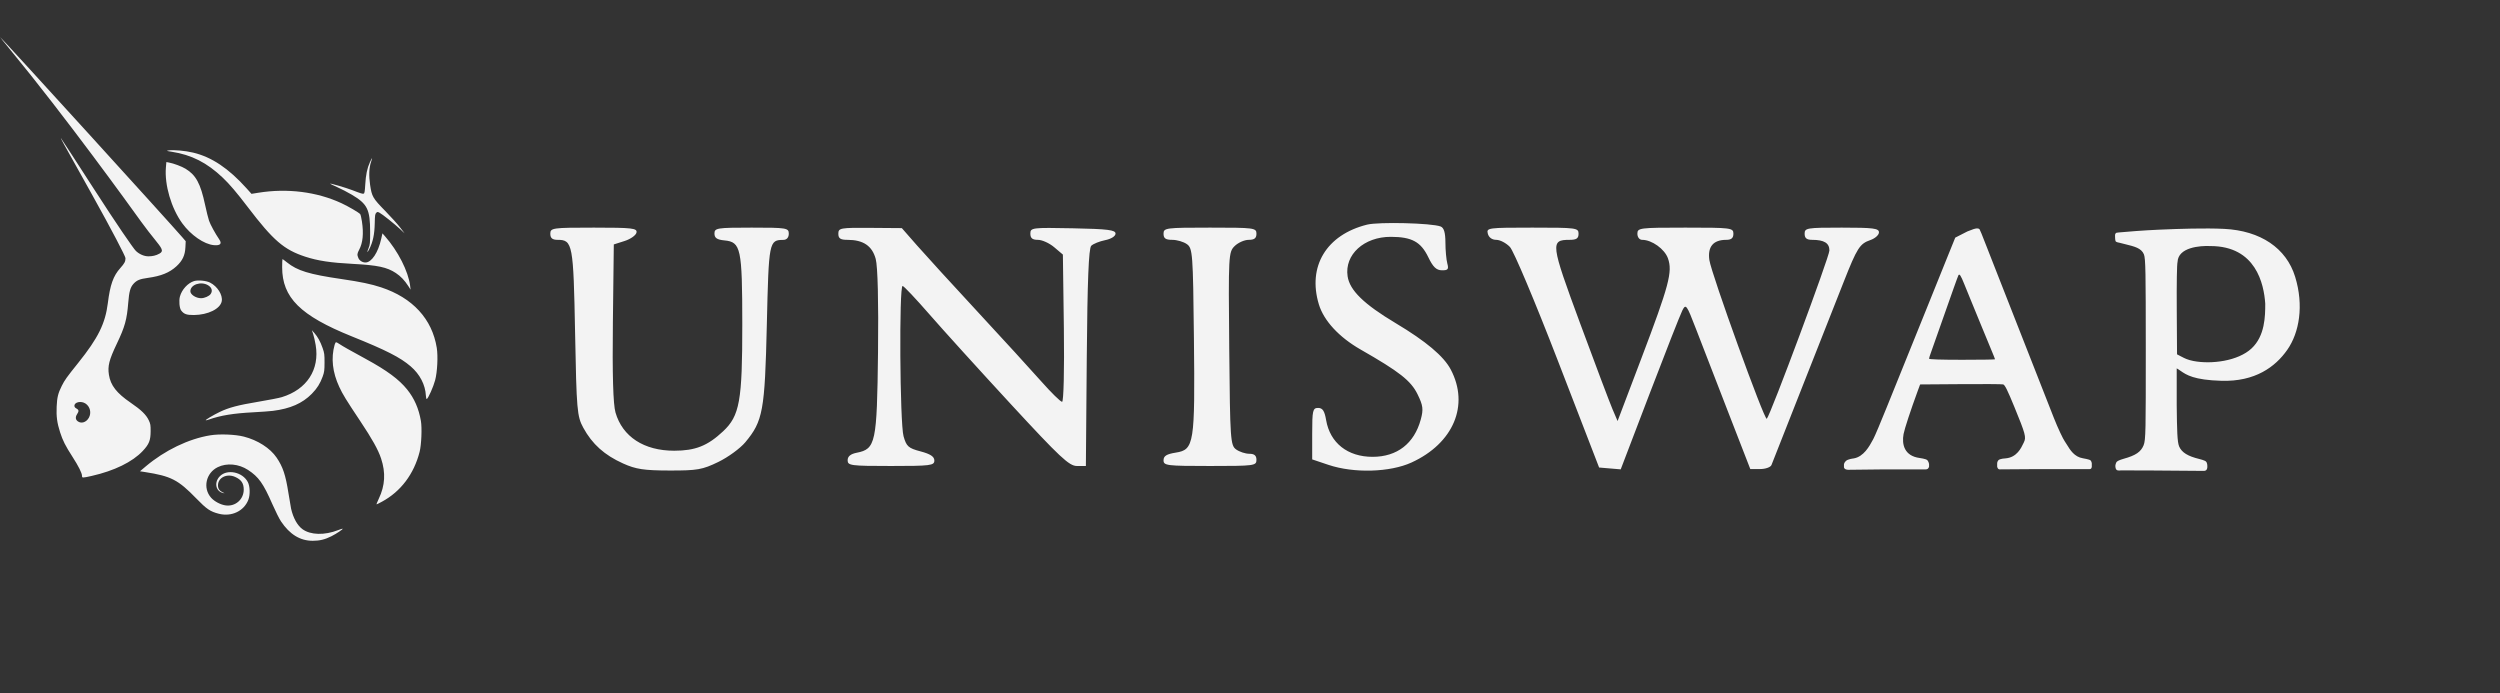 <svg width="202" height="56" viewBox="0 0 202 56" fill="none" xmlns="http://www.w3.org/2000/svg">
<rect x="0" y="0" width="202" height="56" fill="#333333" stroke="none"/>
<path fill-rule="evenodd" clip-rule="evenodd" d="M0.732 3.902C5.373 9.537 10.469 16.616 11.293 17.76C11.337 17.822 11.369 17.866 11.388 17.892C11.827 18.499 12.19 18.951 12.465 19.294L12.466 19.294C13.077 20.055 13.258 20.281 12.893 20.488C12.599 20.656 12.296 20.711 11.993 20.711C11.65 20.711 11.264 20.546 10.983 20.279C10.784 20.091 9.424 18.116 7.573 15.242C6.157 13.044 4.971 11.22 4.939 11.189C4.864 11.119 4.865 11.121 7.429 15.709C9.038 18.59 10.139 20.719 10.139 20.855C10.139 21.132 10.064 21.277 9.722 21.659C9.152 22.294 8.898 23.009 8.714 24.486C8.508 26.143 7.929 27.314 6.323 29.317C5.383 30.489 5.229 30.704 4.992 31.177C4.693 31.772 4.611 32.105 4.578 32.857C4.543 33.651 4.611 34.165 4.854 34.924C5.066 35.589 5.288 36.029 5.855 36.907C6.344 37.665 6.626 38.228 6.626 38.449C6.626 38.624 6.66 38.624 7.418 38.453C9.232 38.043 10.706 37.322 11.534 36.439C12.047 35.892 12.167 35.59 12.171 34.841C12.174 34.351 12.157 34.248 12.024 33.966C11.809 33.507 11.416 33.126 10.551 32.535C9.418 31.759 8.933 31.136 8.8 30.277C8.69 29.573 8.817 29.077 9.444 27.762C10.093 26.401 10.254 25.822 10.363 24.45C10.433 23.564 10.531 23.215 10.785 22.934C11.05 22.642 11.29 22.543 11.946 22.453C13.017 22.307 13.699 22.029 14.26 21.513C14.746 21.064 14.95 20.633 14.981 19.983L15.005 19.49L14.733 19.173C13.749 18.025 0.073 3 0.012 3C-0.001 3 0.323 3.406 0.732 3.902ZM7.179 33.756C7.401 33.361 7.283 32.855 6.911 32.607C6.559 32.373 6.013 32.484 6.013 32.788C6.013 32.881 6.064 32.949 6.18 33.009C6.375 33.109 6.389 33.222 6.236 33.453C6.08 33.687 6.093 33.892 6.271 34.032C6.559 34.257 6.965 34.133 7.179 33.756ZM13.876 12.262C13.437 12.194 13.418 12.186 13.625 12.154C14.021 12.093 14.956 12.176 15.6 12.33C17.104 12.687 18.472 13.603 19.933 15.23L20.321 15.663L20.877 15.573C23.216 15.197 25.595 15.496 27.585 16.416C28.133 16.669 28.996 17.172 29.104 17.302C29.138 17.343 29.201 17.608 29.244 17.892C29.392 18.872 29.318 19.623 29.018 20.184C28.855 20.49 28.846 20.587 28.956 20.848C29.043 21.056 29.287 21.211 29.529 21.21C30.023 21.21 30.556 20.41 30.802 19.297L30.901 18.855L31.095 19.075C32.159 20.282 32.995 21.927 33.139 23.098L33.176 23.404L32.998 23.126C32.689 22.648 32.38 22.323 31.984 22.061C31.27 21.588 30.514 21.427 28.514 21.322C26.707 21.227 25.685 21.072 24.671 20.742C22.946 20.179 22.077 19.43 20.028 16.741C19.118 15.547 18.555 14.886 17.996 14.354C16.724 13.145 15.475 12.51 13.876 12.262ZM29.511 14.929C29.557 14.129 29.665 13.601 29.884 13.119C29.97 12.928 30.051 12.772 30.063 12.772C30.076 12.772 30.038 12.912 29.98 13.085C29.821 13.552 29.795 14.192 29.904 14.937C30.043 15.882 30.122 16.018 31.12 17.038C31.588 17.517 32.133 18.121 32.33 18.38L32.689 18.851L32.33 18.514C31.891 18.102 30.882 17.299 30.659 17.184C30.509 17.107 30.487 17.109 30.395 17.201C30.31 17.285 30.292 17.412 30.28 18.013C30.262 18.95 30.134 19.552 29.826 20.153C29.659 20.478 29.633 20.409 29.784 20.041C29.896 19.767 29.908 19.647 29.907 18.74C29.905 16.918 29.689 16.48 28.421 15.729C28.1 15.539 27.57 15.265 27.244 15.12C26.919 14.975 26.66 14.849 26.669 14.839C26.705 14.804 27.942 15.165 28.44 15.356C29.181 15.641 29.303 15.678 29.393 15.644C29.453 15.621 29.482 15.445 29.511 14.929ZM13.405 13.53C13.286 14.937 13.837 16.819 14.728 18.046C15.419 18.997 16.49 19.737 17.281 19.808C17.799 19.855 17.954 19.693 17.72 19.351C17.395 18.876 16.995 18.144 16.889 17.831C16.823 17.637 16.681 17.062 16.572 16.554C16.2 14.821 15.835 14.146 14.99 13.633C14.683 13.446 14.026 13.201 13.645 13.132L13.442 13.095L13.405 13.53ZM28.43 27.181C24.265 25.503 22.798 24.047 22.798 21.59C22.798 21.229 22.811 20.933 22.826 20.933C22.841 20.933 23.002 21.052 23.184 21.198C24.028 21.876 24.974 22.165 27.593 22.547C29.133 22.772 30 22.954 30.8 23.219C33.343 24.063 34.916 25.774 35.291 28.105C35.4 28.783 35.336 30.053 35.159 30.722C35.02 31.251 34.594 32.204 34.481 32.241C34.45 32.251 34.419 32.131 34.411 31.968C34.368 31.092 33.926 30.24 33.183 29.602C32.339 28.876 31.204 28.298 28.43 27.181ZM25.305 26.996C25.363 27.171 25.454 27.567 25.506 27.878C25.84 29.864 24.797 31.468 22.77 32.09C22.555 32.156 21.71 32.322 20.891 32.458C19.234 32.734 18.494 32.929 17.751 33.287C17.224 33.541 16.586 33.922 16.624 33.959C16.636 33.972 16.757 33.943 16.891 33.895C17.828 33.566 18.871 33.396 20.456 33.314C21.085 33.281 21.8 33.229 22.045 33.198C23.457 33.02 24.435 32.591 25.196 31.817C25.619 31.386 25.872 30.984 26.075 30.418C26.204 30.059 26.221 29.925 26.222 29.289C26.224 28.641 26.208 28.522 26.068 28.123C25.885 27.6 25.669 27.208 25.396 26.901L25.199 26.68L25.305 26.996ZM27.416 31.27C26.862 30.08 26.735 28.931 27.038 27.859C27.071 27.745 27.123 27.651 27.154 27.651C27.186 27.651 27.316 27.722 27.445 27.808C27.699 27.98 28.211 28.269 29.573 29.012C31.274 29.939 32.243 30.657 32.903 31.478C33.48 32.196 33.837 33.014 34.009 34.012C34.107 34.578 34.05 35.938 33.905 36.507C33.448 38.301 32.385 39.711 30.869 40.533C30.648 40.654 30.448 40.753 30.427 40.753C30.405 40.754 30.486 40.548 30.606 40.296C31.116 39.23 31.174 38.193 30.789 37.039C30.553 36.332 30.072 35.47 29.1 34.012C27.97 32.318 27.693 31.867 27.416 31.27ZM16.991 35.173C15.239 35.457 13.316 36.385 11.77 37.69L11.31 38.079L11.715 38.142C13.825 38.472 14.393 38.764 15.857 40.272C16.7 41.14 16.984 41.333 17.683 41.512C18.709 41.774 19.721 41.292 20.068 40.377C20.223 39.967 20.202 39.29 20.024 38.95C19.601 38.139 18.369 37.878 17.773 38.471C17.276 38.965 17.421 39.71 18.038 39.838C18.18 39.867 18.176 39.861 18.002 39.783C17.732 39.66 17.615 39.491 17.613 39.221C17.61 38.589 18.333 38.234 19.006 38.538C19.499 38.76 19.694 39.051 19.694 39.56C19.694 40.345 19.027 40.936 18.25 40.839C17.835 40.788 17.327 40.522 17.055 40.214C16.37 39.439 16.637 38.216 17.593 37.747C18.321 37.39 19.289 37.478 20.04 37.97C20.902 38.535 21.269 39.051 22.012 40.746C22.254 41.297 22.565 41.919 22.704 42.126C23.407 43.18 24.25 43.696 25.266 43.696C25.826 43.696 26.248 43.594 26.778 43.329C27.172 43.133 27.73 42.759 27.69 42.718C27.678 42.707 27.515 42.758 27.327 42.831C26.218 43.264 25.09 43.234 24.436 42.755C24.024 42.453 23.691 41.852 23.52 41.1C23.491 40.97 23.393 40.396 23.303 39.823C23.076 38.373 22.857 37.721 22.348 36.972C21.826 36.207 20.824 35.565 19.703 35.278C19.004 35.099 17.746 35.05 16.991 35.173ZM14.538 23.958C14.689 23.399 15.178 22.866 15.68 22.711C16 22.613 16.661 22.676 16.972 22.834C17.574 23.14 18.011 23.838 17.916 24.341C17.8 24.955 16.805 25.446 15.66 25.454C15.075 25.458 14.859 25.38 14.636 25.081C14.498 24.897 14.445 24.299 14.538 23.958ZM16.818 23.053C17.118 23.236 17.195 23.507 17.019 23.758C16.897 23.931 16.521 24.095 16.246 24.095C15.832 24.095 15.381 23.802 15.381 23.533C15.381 22.993 16.246 22.703 16.818 23.053ZM106.566 24.6C105.632 21.523 107.173 18.971 110.459 18.151C111.402 17.916 115.67 18.022 116.402 18.299C116.67 18.4 116.787 18.79 116.79 19.591C116.791 20.222 116.861 20.988 116.944 21.293C117.07 21.756 116.996 21.847 116.503 21.84C116.056 21.833 115.787 21.574 115.41 20.79C114.808 19.539 114.079 19.141 112.381 19.136C110.213 19.13 108.627 20.575 108.886 22.322C109.054 23.458 110.2 24.576 112.773 26.113C115.222 27.576 116.651 28.778 117.22 29.855C118.742 32.736 117.442 35.818 114.05 37.371C112.309 38.168 109.391 38.251 107.339 37.561L106.025 37.119V35.04C106.025 33.157 106.071 32.961 106.504 32.961C106.867 32.961 107.023 33.198 107.15 33.941C107.467 35.79 108.885 36.912 110.905 36.912C112.884 36.912 114.268 35.841 114.797 33.9C115.023 33.072 114.984 32.768 114.537 31.855C114 30.761 113.076 30.035 109.939 28.243C108.198 27.248 106.967 25.918 106.566 24.6ZM45.06 19.379C44.632 19.379 44.465 19.241 44.465 18.885C44.465 18.415 44.632 18.392 47.987 18.392C51.101 18.392 51.499 18.438 51.428 18.792C51.383 19.012 50.953 19.317 50.471 19.471L49.595 19.75L49.521 26.047C49.471 30.248 49.541 32.672 49.732 33.331C50.3 35.291 52.033 36.418 54.478 36.418C56.18 36.418 57.174 36.024 58.423 34.853C59.767 33.595 59.981 32.4 59.977 26.187C59.973 20.058 59.865 19.553 58.536 19.425C57.931 19.367 57.728 19.228 57.728 18.87C57.728 18.423 57.928 18.392 60.731 18.392C63.567 18.392 63.734 18.419 63.734 18.885C63.734 19.19 63.566 19.381 63.296 19.383C62.137 19.393 62.116 19.502 61.96 26.222C61.798 33.201 61.647 34.027 60.219 35.737C59.807 36.23 58.825 36.946 58.036 37.328C56.751 37.951 56.342 38.022 54.1 38.018C52.032 38.014 51.38 37.915 50.346 37.449C48.837 36.769 47.856 35.889 47.132 34.566C46.627 33.642 46.584 33.143 46.467 26.886C46.333 19.724 46.269 19.379 45.06 19.379ZM68.477 19.379C67.905 19.379 67.738 19.268 67.738 18.885C67.738 18.422 67.898 18.393 70.303 18.412L72.868 18.432L74.095 19.832C74.77 20.601 76.969 23.009 78.983 25.182C80.996 27.355 83.307 29.883 84.119 30.8C84.93 31.717 85.694 32.467 85.817 32.467C85.942 32.467 86.004 29.877 85.96 26.519L85.881 20.57L85.179 19.975C84.793 19.647 84.202 19.379 83.865 19.379C83.417 19.379 83.253 19.245 83.253 18.878C83.253 18.396 83.381 18.38 86.694 18.446C89.511 18.503 90.135 18.58 90.135 18.875C90.135 19.085 89.787 19.306 89.299 19.404C88.839 19.497 88.332 19.702 88.172 19.859C87.967 20.062 87.862 22.683 87.811 28.898L87.739 37.652H87.014C86.39 37.652 85.647 36.957 81.673 32.652C79.134 29.902 76.171 26.633 75.088 25.388C74.004 24.143 73.034 23.115 72.931 23.104C72.64 23.072 72.71 34.194 73.007 35.249C73.239 36.072 73.398 36.214 74.383 36.473C75.175 36.682 75.496 36.895 75.496 37.21C75.496 37.614 75.194 37.652 71.992 37.652C68.734 37.652 68.489 37.62 68.489 37.19C68.489 36.874 68.725 36.68 69.228 36.581C70.756 36.279 70.858 35.8 70.944 28.485C70.992 24.387 70.921 21.52 70.757 20.92C70.469 19.864 69.751 19.379 68.477 19.379ZM94.717 19.379C94.181 19.379 94.014 19.262 94.014 18.885C94.014 18.413 94.181 18.392 97.768 18.392C101.354 18.392 101.521 18.413 101.521 18.885C101.521 19.248 101.354 19.379 100.895 19.379C100.552 19.379 100.04 19.606 99.759 19.883C99.264 20.372 99.251 20.615 99.322 28.176C99.39 35.556 99.42 35.983 99.88 36.315C100.147 36.507 100.625 36.665 100.943 36.665C101.354 36.665 101.521 36.807 101.521 37.159C101.521 37.63 101.354 37.652 97.768 37.652C94.266 37.652 94.014 37.621 94.014 37.19C94.014 36.843 94.26 36.689 95.005 36.571C96.486 36.338 96.562 35.859 96.469 27.323C96.396 20.486 96.364 20.06 95.905 19.729C95.638 19.537 95.103 19.379 94.717 19.379ZM120.901 19.379C120.558 19.379 120.298 19.191 120.217 18.885C120.091 18.408 120.209 18.392 123.816 18.392C127.38 18.392 127.547 18.413 127.547 18.885C127.547 19.265 127.38 19.379 126.826 19.379C125.251 19.379 125.286 19.662 127.671 26.12C128.884 29.407 130.063 32.529 130.289 33.059L130.701 34.021L132.612 28.984C134.862 23.055 135.154 21.959 134.772 20.878C134.506 20.124 133.47 19.379 132.689 19.379C132.468 19.379 132.301 19.167 132.301 18.885C132.301 18.413 132.468 18.392 136.18 18.392C139.892 18.392 140.059 18.413 140.059 18.885C140.059 19.237 139.892 19.379 139.481 19.379C138.429 19.379 137.965 19.933 138.116 21.009C138.272 22.116 142.576 34.016 142.756 33.838C143.05 33.549 147.816 20.738 147.816 20.238C147.816 19.64 147.392 19.379 146.42 19.379C145.981 19.379 145.814 19.243 145.814 18.885C145.814 18.419 145.981 18.392 148.817 18.392C151.365 18.392 151.82 18.45 151.82 18.775C151.82 18.986 151.508 19.265 151.127 19.396C150.269 19.692 150.054 20.028 148.978 22.757C148.505 23.955 147.026 27.705 145.691 31.089C144.356 34.474 143.206 37.391 143.136 37.571C143.066 37.752 142.652 37.899 142.216 37.899H141.424L139.626 33.269C138.638 30.723 137.47 27.706 137.031 26.565C136.279 24.611 136.216 24.526 135.933 25.084C135.768 25.41 134.58 28.432 133.293 31.8L130.954 37.924L130.081 37.85L129.208 37.776L125.878 29.152C124.017 24.335 122.307 20.275 122.001 19.954C121.7 19.638 121.205 19.379 120.901 19.379ZM170.938 19.484C170.896 19.39 170.896 19.053 170.896 19.053C170.896 19.053 170.886 18.931 170.938 18.867C170.989 18.802 171.007 18.8 171.191 18.783L171.193 18.783C171.869 18.719 173.225 18.612 174.356 18.563C174.459 18.559 174.574 18.553 174.7 18.548L174.702 18.548L174.704 18.548L174.705 18.548C175.95 18.492 178.178 18.417 179.709 18.493C182.647 18.638 184.737 20.044 185.449 22.369C186.161 24.692 185.785 26.874 184.814 28.263C183.843 29.651 182.211 30.847 179.498 30.769C177.258 30.705 176.659 30.29 176.18 29.958C176.079 29.888 175.983 29.821 175.878 29.763V32.726C175.902 34.748 175.919 35.718 176.077 36.078C176.29 36.562 176.771 36.86 177.709 37.088C177.709 37.088 178.133 37.187 178.243 37.292C178.352 37.397 178.352 37.63 178.352 37.63C178.352 37.63 178.375 37.848 178.287 37.959C178.199 38.07 178.029 38.048 178.029 38.048L173.875 38.015L171.371 38.008C171.371 38.008 171.108 38.058 171.01 37.954C170.911 37.849 170.92 37.63 170.92 37.63C170.92 37.63 170.942 37.395 171.057 37.29C171.172 37.185 171.599 37.067 171.599 37.067C172.565 36.798 172.984 36.514 173.203 35.979C173.379 35.548 173.38 34.748 173.379 28.219C173.377 22.028 173.368 20.873 173.224 20.541C173.012 20.049 172.481 19.919 171.725 19.733L171.724 19.733C171.575 19.696 171.416 19.657 171.249 19.613C171.249 19.613 170.98 19.578 170.938 19.484ZM183.032 24.536C183.032 25.551 183.014 27.141 181.922 28.157C180.831 29.173 178.682 29.451 177.223 29.168C176.763 29.079 176.5 28.942 176.298 28.835L176.277 28.825L175.904 28.63L175.882 25.063C175.869 22.828 175.892 21.372 175.946 21.164C175.994 19.985 177.749 19.839 178.607 19.882C182.277 19.882 182.925 22.944 183.032 24.536ZM159.415 18.53C159.415 18.53 159.235 18.598 158.964 18.7L157.984 19.201L157.278 20.945C156.89 21.905 156.18 23.666 155.701 24.859C154.828 27.032 154.251 28.46 153.644 29.95C153.466 30.388 152.927 31.723 152.446 32.916C151.966 34.109 151.486 35.245 151.379 35.439C151.362 35.472 151.343 35.507 151.323 35.544C151.055 36.043 150.588 36.912 149.764 37.043C149.764 37.043 149.311 37.087 149.143 37.251C148.976 37.415 148.992 37.549 148.992 37.549V37.756C148.992 37.756 149.007 37.856 149.102 37.906C149.197 37.956 149.326 37.959 149.326 37.959L152.34 37.925H155.455C155.455 37.925 155.675 37.951 155.76 37.881C155.845 37.811 155.868 37.708 155.868 37.708V37.49C155.868 37.49 155.825 37.254 155.702 37.162C155.578 37.07 155.116 37.007 155.116 37.007C153.869 36.844 153.654 35.91 153.808 35.07C153.884 34.658 154.385 33.131 154.949 31.595L155.145 31.063L158.408 31.039C160.204 31.025 161.753 31.034 161.853 31.059C161.994 31.095 162.193 31.494 162.775 32.914C163.657 35.067 163.728 35.329 163.533 35.731C163.521 35.756 163.508 35.783 163.494 35.812C163.311 36.202 162.955 36.958 162.058 37.035C162.058 37.035 161.582 37.052 161.464 37.193C161.346 37.334 161.371 37.496 161.371 37.496V37.711C161.371 37.711 161.403 37.837 161.464 37.888C161.525 37.938 161.628 37.925 161.628 37.925L164.591 37.904L168.756 37.904C168.756 37.904 168.919 37.921 168.964 37.859C169.008 37.797 169.017 37.723 169.017 37.723V37.437C169.017 37.437 168.999 37.285 168.919 37.201C168.839 37.117 168.299 37.029 168.299 37.029C167.609 36.919 167.265 36.355 167.009 35.935C166.944 35.828 166.885 35.73 166.827 35.651C166.708 35.491 166.284 34.614 165.953 33.771C165.621 32.927 164.873 31.022 164.29 29.536C163.707 28.051 162.894 25.979 162.482 24.932C162.071 23.885 161.29 21.893 160.745 20.505C160.656 20.277 160.576 20.073 160.505 19.89L160.504 19.889C160.139 18.957 159.992 18.581 159.952 18.53C159.821 18.364 159.415 18.53 159.415 18.53ZM159.221 24.201C159.089 23.885 158.858 23.317 158.707 22.94C158.432 22.254 158.327 22.096 158.242 22.238C158.218 22.279 158.045 22.748 157.858 23.279C156.65 26.722 156.103 28.272 155.993 28.564C155.925 28.747 155.868 28.937 155.868 28.984C155.868 29.039 156.851 29.071 158.534 29.071C160 29.071 161.199 29.053 161.199 29.031C161.199 29.009 161.069 28.681 160.909 28.301C160.749 27.921 160.357 26.973 160.039 26.194C159.721 25.415 159.352 24.518 159.221 24.201Z" fill="#F3F3F3"/>
</svg>

